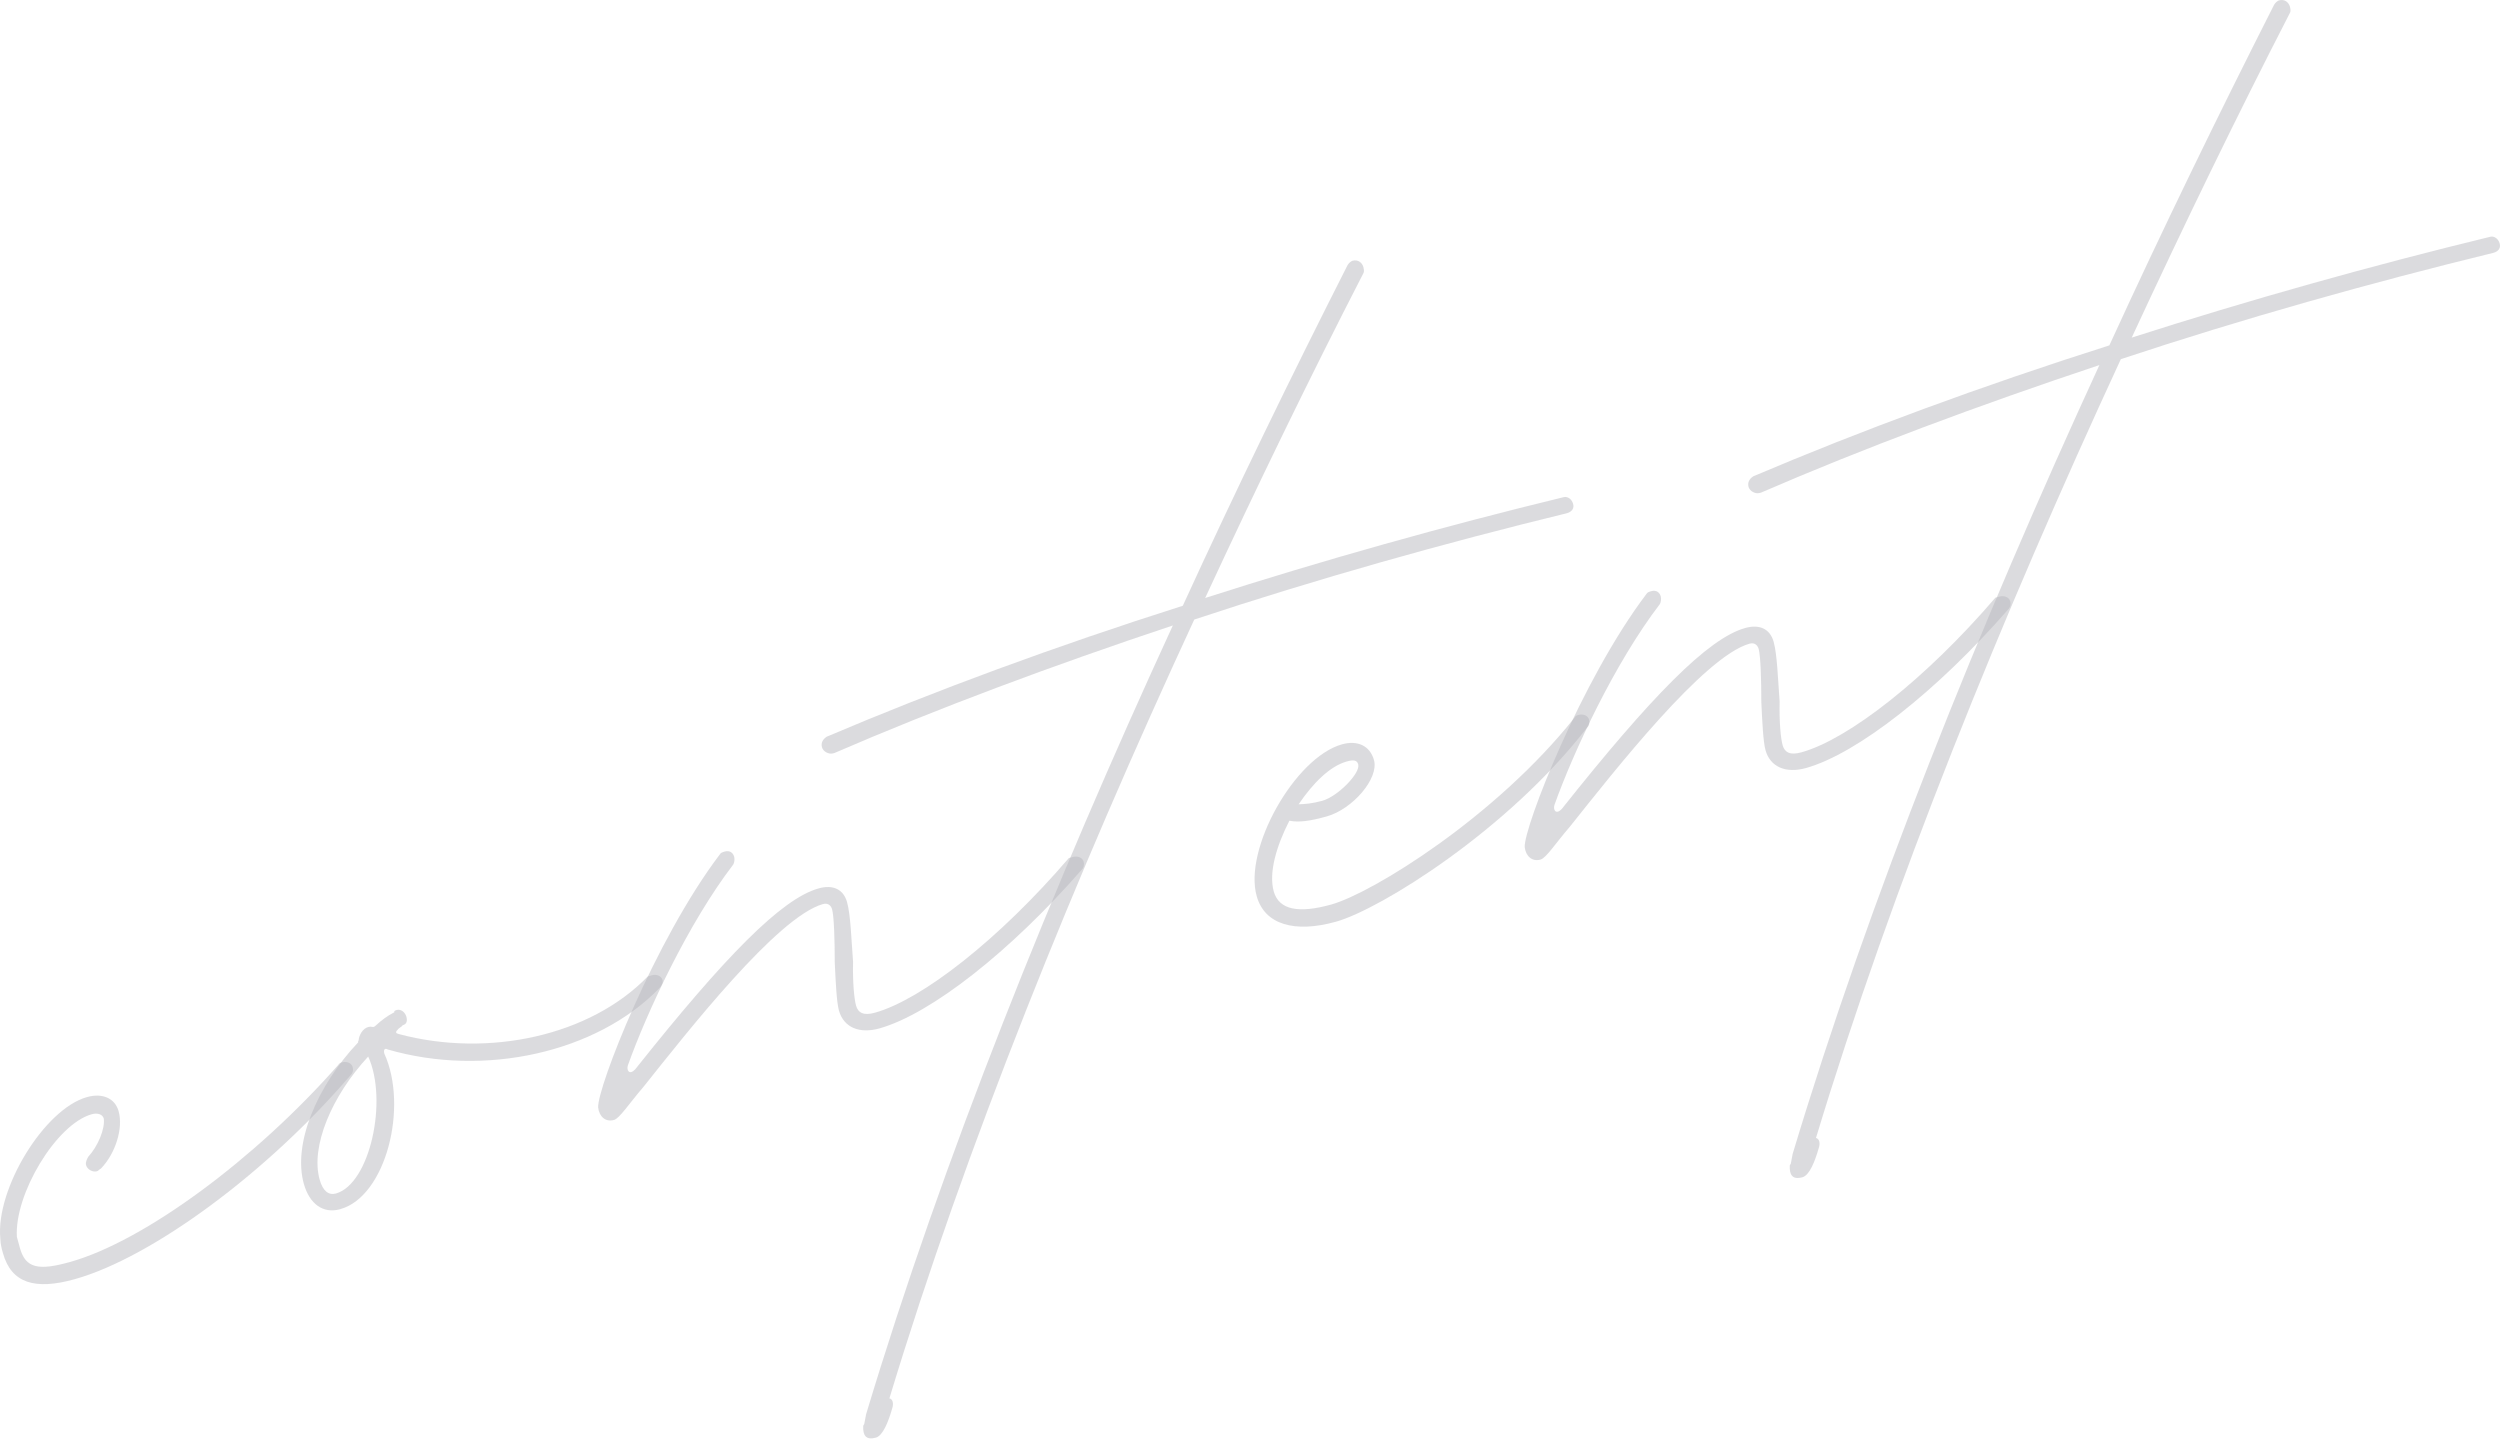 <svg width="182" height="105" viewBox="0 0 182 105" fill="none" xmlns="http://www.w3.org/2000/svg">
<path d="M5.455 93.121C11.065 91.543 19.433 85.385 25.507 78.291C25.693 78.13 25.735 77.886 25.676 77.683C25.591 77.371 25.22 77.253 24.908 77.337C24.807 77.363 24.697 77.396 24.621 77.531C18.59 84.381 10.508 90.354 5.101 91.872C2.815 92.513 1.87 92.336 1.457 90.877L1.229 90.05C1.035 86.963 4.08 81.842 6.678 81.117C7.092 80.999 7.463 81.117 7.556 81.429C7.657 82.188 7.117 83.462 6.425 84.213C6.349 84.347 6.206 84.609 6.265 84.82C6.349 85.132 6.746 85.36 7.058 85.267C7.168 85.242 7.244 85.107 7.345 85.073C8.391 84.002 8.99 82.146 8.635 80.897C8.374 79.961 7.471 79.547 6.332 79.868C3.211 80.745 -0.315 86.558 0.022 90.16C0.039 90.607 0.124 90.919 0.216 91.231C0.824 93.416 2.545 93.939 5.455 93.121Z" fill="#B9B8BF" fill-opacity="0.5"/>
<path d="M24.772 88.027C28.096 87.099 29.741 80.578 27.978 76.698C27.919 76.487 27.97 76.251 28.231 76.403C35.309 78.452 43.432 76.613 47.962 71.982C48.139 71.822 48.291 71.552 48.232 71.341C48.139 71.029 47.777 70.911 47.465 70.995L47.153 71.088C42.977 75.399 35.587 77.027 29.041 75.281C28.805 75.23 28.771 75.129 28.948 74.968C29.024 74.834 29.235 74.774 29.311 74.639C29.623 74.555 29.665 74.319 29.581 74.007C29.488 73.695 29.193 73.442 28.881 73.526C28.779 73.56 28.678 73.585 28.703 73.695C28.214 73.939 27.75 74.294 27.396 74.623C27.219 74.783 27.219 74.783 26.983 74.741C26.535 74.749 26.206 75.179 26.114 75.652C26.147 75.753 26.038 75.787 26.071 75.888C23.043 79.094 21.305 83.286 22.123 86.197C22.537 87.647 23.524 88.381 24.772 88.027ZM24.452 86.888C23.929 87.032 23.498 86.703 23.271 85.876C22.596 83.48 24.14 79.794 26.805 76.917C28.256 80.097 26.94 86.188 24.452 86.888Z" fill="#B9B8BF" fill-opacity="0.5"/>
<path d="M44.7 81.532C45.113 81.414 45.813 80.318 46.834 79.137C50.065 75.087 56.586 66.753 59.91 65.817C60.323 65.698 60.517 65.985 60.576 66.196C60.719 66.711 60.77 68.491 60.77 70.06C60.838 71.502 60.905 72.945 61.074 73.569C61.428 74.809 62.567 75.273 64.026 74.868C67.763 73.814 73.55 69.275 78.73 63.336C78.907 63.168 78.949 62.931 78.89 62.729C78.806 62.417 78.435 62.299 78.123 62.383L77.81 62.468C72.74 68.381 67.131 72.759 63.706 73.721C62.871 73.957 62.474 73.738 62.322 73.215C62.179 72.692 62.069 71.494 62.103 70.026C61.977 68.381 61.926 66.601 61.664 65.665C61.394 64.728 60.627 64.382 59.589 64.678C56.89 65.437 52.79 69.613 46.244 77.846C45.813 78.302 45.594 77.913 45.712 77.551C47.096 73.679 50.099 67.225 53.38 62.94C53.456 62.813 53.498 62.569 53.448 62.366C53.355 62.054 53.094 61.902 52.781 61.987C52.571 62.046 52.469 62.08 52.393 62.214C47.653 68.482 43.477 79.187 43.544 80.621C43.62 81.279 44.076 81.71 44.7 81.532Z" fill="#B9B8BF" fill-opacity="0.5"/>
<path d="M63.762 104.66C64.276 104.516 64.673 103.513 64.951 102.534C65.078 102.163 64.985 101.851 64.749 101.8C70.274 83.545 78.297 63.788 86.943 45.103C95.868 42.142 105.122 39.544 114.048 37.368C114.461 37.258 114.613 36.988 114.52 36.676C114.436 36.364 114.14 36.111 113.828 36.195C105.114 38.312 96.282 40.792 87.736 43.534C91.507 35.402 95.345 27.489 99.26 19.88C99.335 19.745 99.276 19.543 99.251 19.433C99.158 19.121 98.863 18.868 98.45 18.986C98.349 19.02 98.163 19.18 98.096 19.315C94.055 27.287 89.997 35.605 86.108 44.099C76.837 47.043 67.997 50.308 60.185 53.632C59.898 53.817 59.755 54.087 59.839 54.399C59.923 54.712 60.328 54.931 60.641 54.846L60.742 54.821C68.14 51.616 76.567 48.469 85.383 45.533C76.609 64.598 68.621 84.456 63.053 102.956C63.011 103.192 62.96 103.428 62.918 103.664L62.842 103.799C62.809 104.483 63.028 104.862 63.762 104.66Z" fill="#B9B8BF" fill-opacity="0.5"/>
<path d="M97.275 67.096C100.498 66.185 109.76 60.44 115.522 52.992C115.699 52.831 115.741 52.595 115.682 52.384C115.598 52.072 115.227 51.954 114.915 52.047C114.813 52.072 114.704 52.097 114.636 52.232C108.917 59.445 99.941 64.996 96.921 65.848C94.534 66.514 93.108 66.244 92.728 64.894C92.349 63.545 92.922 61.587 93.867 59.748C94.576 59.892 95.436 59.757 96.584 59.436C98.456 58.913 100.405 56.678 100.025 55.328C99.73 54.291 98.828 53.869 97.689 54.189C94.255 55.16 90.518 61.815 91.488 65.24C92.07 67.324 94.264 67.94 97.275 67.096ZM96.263 58.298C95.529 58.5 94.981 58.542 94.542 58.551C95.571 57.032 96.794 55.792 98.034 55.438C98.558 55.294 98.794 55.337 98.878 55.649C99.055 56.273 97.402 57.977 96.263 58.298Z" fill="#B9B8BF" fill-opacity="0.5"/>
<path d="M112.154 62.576C112.567 62.458 113.268 61.361 114.288 60.181C117.519 56.131 124.04 47.797 127.364 46.86C127.777 46.742 127.971 47.029 128.03 47.24C128.174 47.755 128.224 49.535 128.224 51.103C128.292 52.546 128.359 53.989 128.528 54.613C128.882 55.853 130.021 56.317 131.48 55.912C135.218 54.858 141.004 50.319 146.184 44.38C146.361 44.212 146.403 43.975 146.344 43.773C146.26 43.461 145.889 43.343 145.577 43.427L145.265 43.511C140.195 49.425 134.585 53.803 131.16 54.765C130.325 55.001 129.928 54.782 129.776 54.258C129.633 53.736 129.523 52.538 129.557 51.07C129.431 49.425 129.38 47.645 129.118 46.709C128.848 45.772 128.081 45.426 127.043 45.721C124.344 46.481 120.244 50.656 113.698 58.89C113.268 59.345 113.048 58.957 113.166 58.594C114.55 54.722 117.553 48.269 120.834 43.984C120.91 43.857 120.953 43.613 120.902 43.41C120.809 43.098 120.548 42.946 120.236 43.031C120.025 43.09 119.923 43.123 119.848 43.258C115.107 49.526 110.931 60.231 110.998 61.665C111.074 62.323 111.53 62.753 112.154 62.576Z" fill="#B9B8BF" fill-opacity="0.5"/>
<path d="M131.216 85.704C131.73 85.56 132.127 84.556 132.405 83.578C132.532 83.207 132.439 82.894 132.203 82.844C137.728 64.589 145.75 44.832 154.397 26.147C163.322 23.186 172.576 20.588 181.501 18.411C181.915 18.302 182.066 18.032 181.974 17.719C181.889 17.407 181.594 17.154 181.282 17.239C172.568 19.356 163.736 21.836 155.19 24.578C158.961 16.446 162.799 8.533 166.713 0.924C166.789 0.789 166.73 0.586 166.705 0.477C166.612 0.165 166.317 -0.089 165.904 0.03C165.802 0.063 165.617 0.224 165.549 0.359C161.508 8.33 157.451 16.648 153.562 25.143C144.291 28.087 135.45 31.352 127.639 34.675C127.352 34.861 127.209 35.131 127.293 35.443C127.377 35.755 127.782 35.974 128.094 35.89L128.196 35.865C135.594 32.659 144.021 29.513 152.836 26.577C144.063 45.642 136.075 65.5 130.507 83.999C130.465 84.236 130.414 84.472 130.372 84.708L130.296 84.843C130.262 85.526 130.482 85.906 131.216 85.704Z" fill="#B9B8BF" fill-opacity="0.5"/>
</svg>
